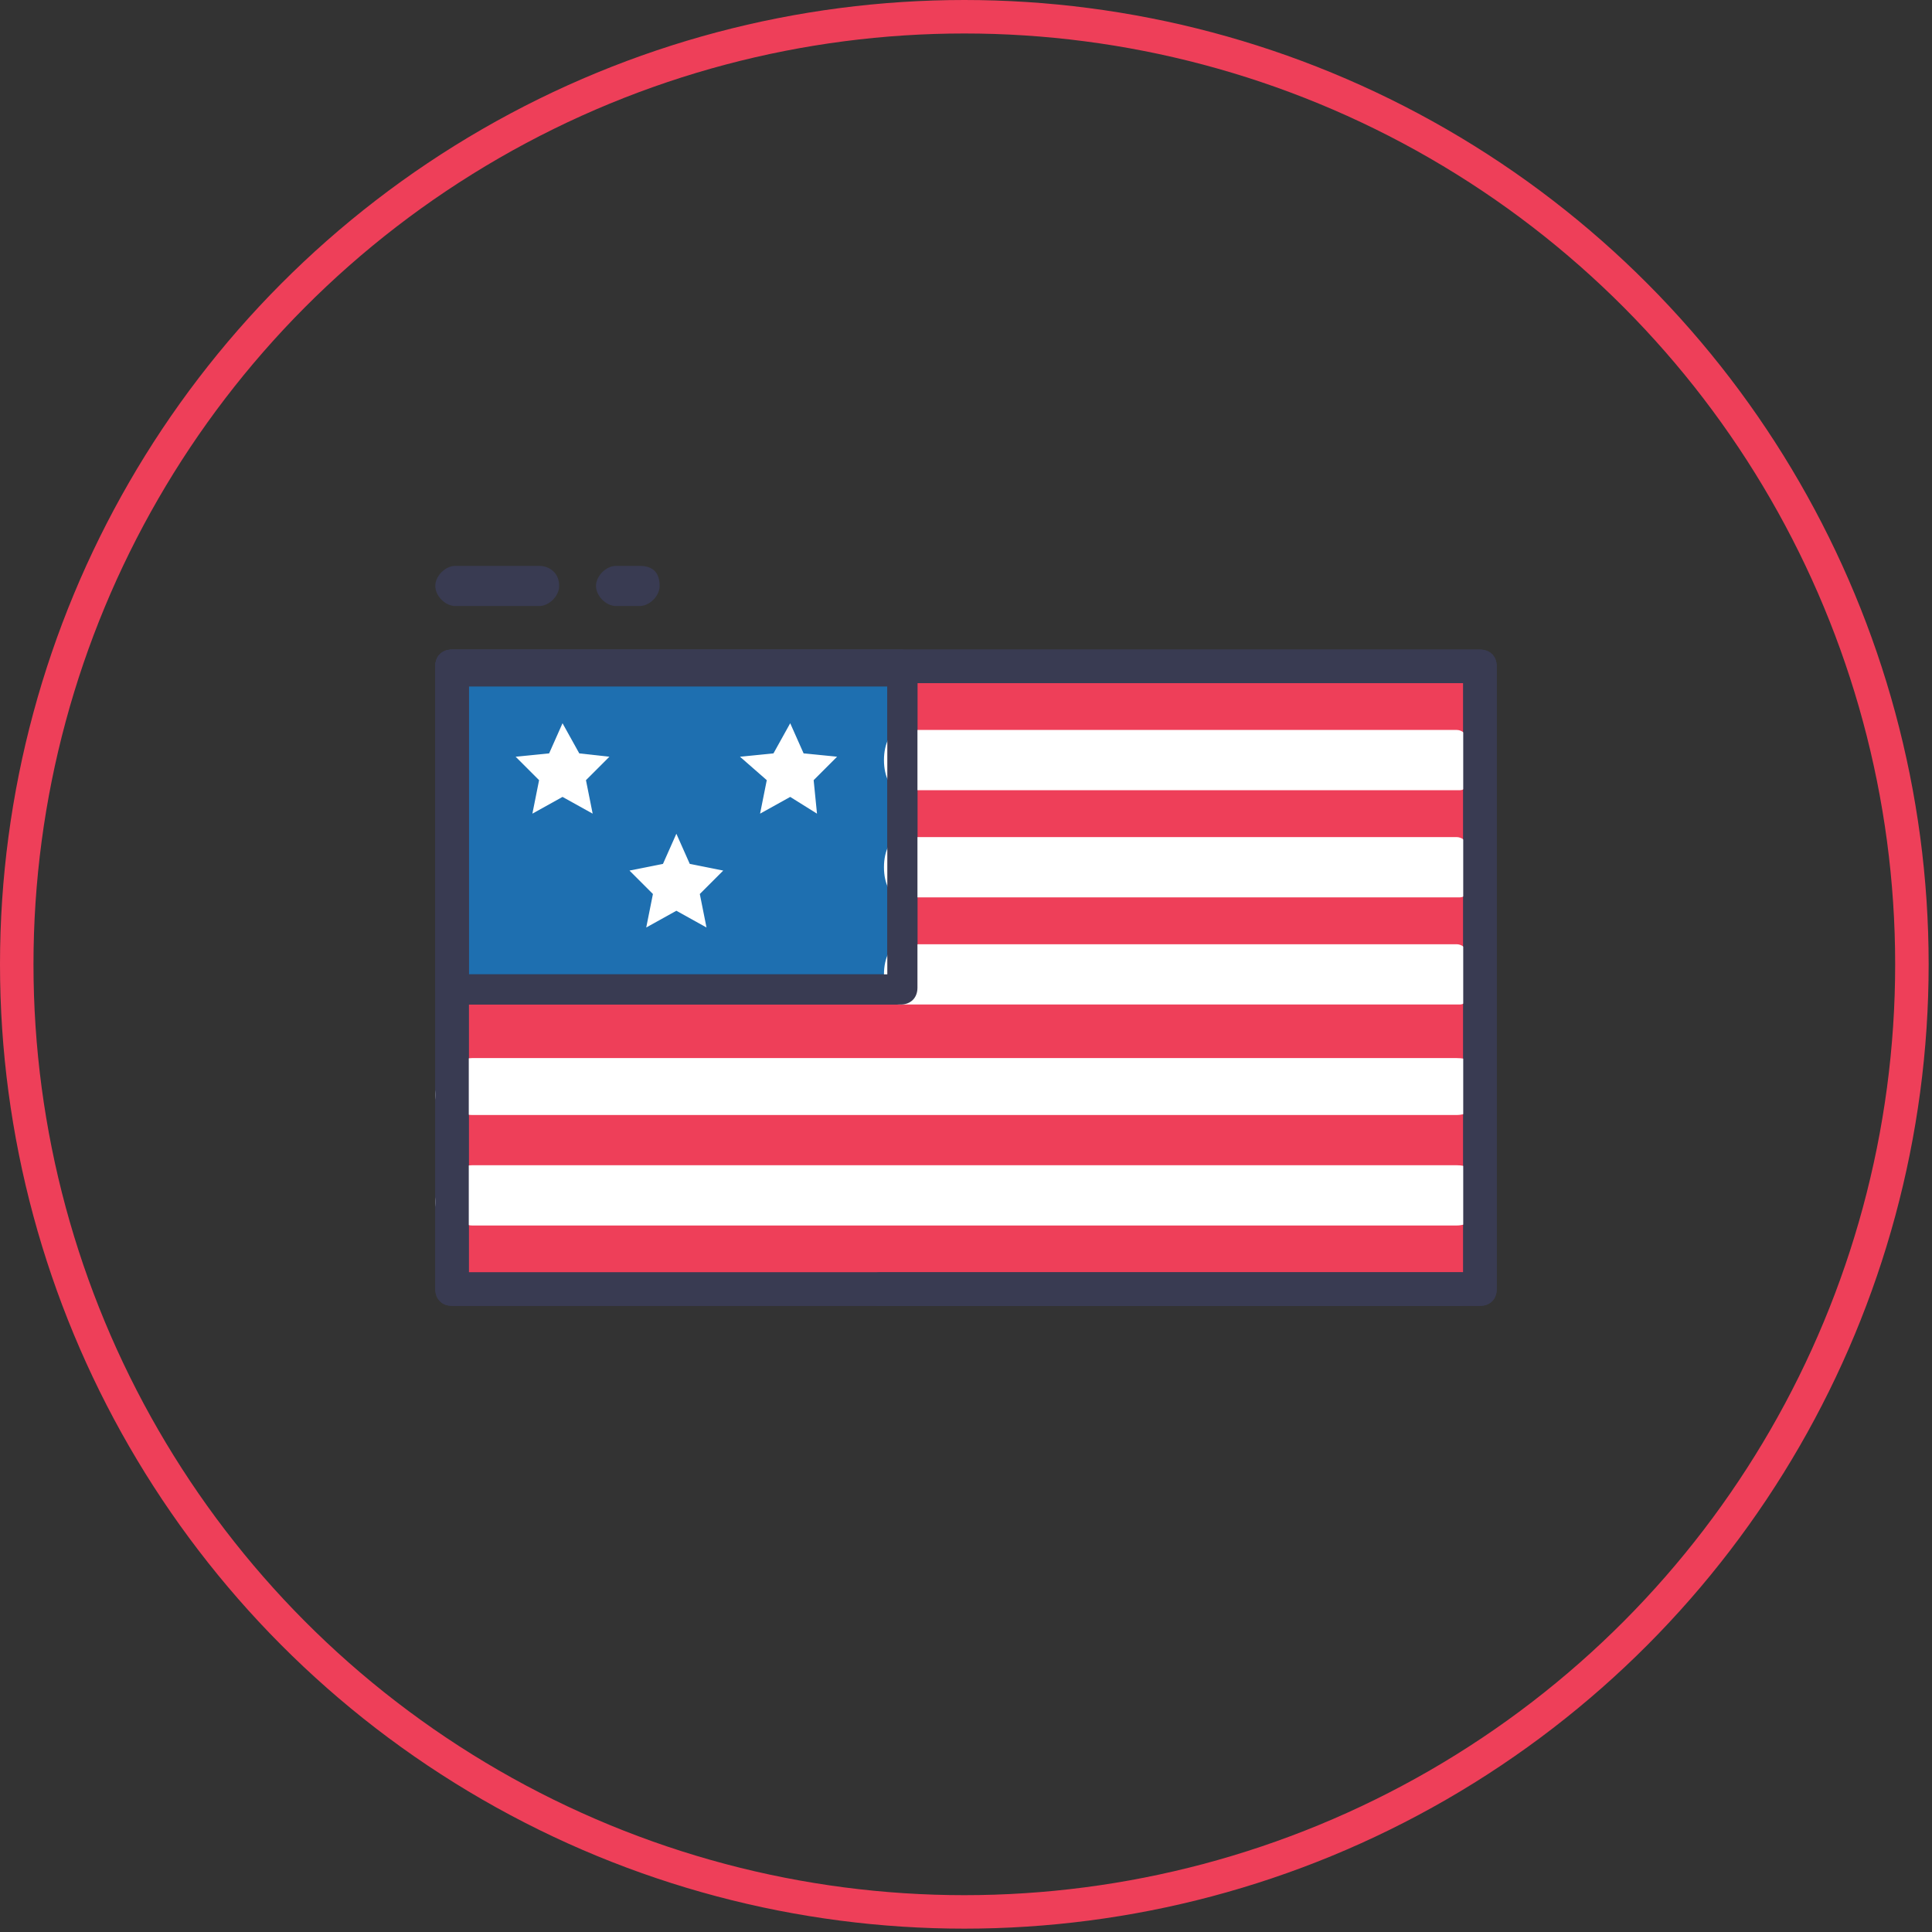 <!-- Generator: Adobe Illustrator 21.1.0, SVG Export Plug-In  -->
<svg version="1.1"
	 xmlns="http://www.w3.org/2000/svg" xmlns:xlink="http://www.w3.org/1999/xlink" xmlns:a="http://ns.adobe.com/AdobeSVGViewerExtensions/3.0/"
	 x="0px" y="0px" width="57.7px" height="57.7px" viewBox="0 0 57.7 57.7" style="enable-background:new 0 0 57.7 57.7;"
	 xml:space="preserve">
<rect x="0" y="0" width="57.7" height="57.7" fill="#333333" stroke="none"/>
<style type="text/css">
	.st0{fill:#EE3F59;}
	.st1{fill:#393B52;}
	.st2{fill:#1E6FB0;}
	.st3{fill:#FFFFFF;}
	.st4{fill:none;stroke:#EE3F59;stroke-miterlimit:10;}
</style>
<defs>
</defs>
<g>
	<g>
		<g>
			<rect x="13.5" y="19.9" class="st0" width="30.7" height="18.6"/>
			<path class="st1" d="M44.2,39H13.5c-0.3,0-0.5-0.2-0.5-0.5V19.9c0-0.3,0.2-0.5,0.5-0.5h30.7c0.3,0,0.5,0.2,0.5,0.5v18.6
				C44.7,38.8,44.5,39,44.2,39z M14,38h29.7V20.4H14V38z"/>
		</g>
		<g>
			<rect x="13.5" y="19.9" class="st2" width="13.4" height="9.6"/>
			<path class="st1" d="M26.9,30H13.5c-0.3,0-0.5-0.2-0.5-0.5v-9.6c0-0.3,0.2-0.5,0.5-0.5h13.4c0.3,0,0.5,0.2,0.5,0.5v9.6
				C27.4,29.8,27.2,30,26.9,30z M14,29.1h12.5v-8.6H14V29.1z"/>
		</g>
		<path class="st3" d="M43.6,23.6H26.9c-0.3,0-0.5-0.4-0.5-0.9c0-0.5,0.2-0.9,0.5-0.9h16.6c0.3,0,0.5,0.4,0.5,0.9
			C44.1,23.3,43.8,23.6,43.6,23.6z"/>
		<path class="st3" d="M43.6,26.8H26.9c-0.3,0-0.5-0.4-0.5-0.9c0-0.5,0.2-0.9,0.5-0.9h16.6c0.3,0,0.5,0.4,0.5,0.9
			C44.1,26.5,43.8,26.8,43.6,26.8z"/>
		<path class="st3" d="M43.6,30H26.9c-0.3,0-0.5-0.4-0.5-0.9c0-0.5,0.2-0.9,0.5-0.9h16.6c0.3,0,0.5,0.4,0.5,0.9
			C44.1,29.7,43.8,30,43.6,30z"/>
		<g>
			<path class="st3" d="M14.1,33.3h29.4c0.6,0,1.1-0.6,0.8-1.3c-0.1-0.3-0.5-0.4-0.8-0.4H14.1c-0.6,0-1,0.6-0.8,1.2
				C13.4,33,13.7,33.3,14.1,33.3z"/>
			<path class="st3" d="M43.5,34.8H14.1c-0.6,0-1,0.6-0.8,1.2c0.1,0.3,0.5,0.6,0.8,0.6h29.4c0.6,0,1.1-0.6,0.8-1.3
				C44.1,34.9,43.8,34.8,43.5,34.8z"/>
		</g>
		<path class="st3" d="M43.6,33.2H13.5c-0.3,0-0.5-0.2-0.5-0.5s0.2-0.5,0.5-0.5h30.1c0.3,0,0.5,0.2,0.5,0.5S43.8,33.2,43.6,33.2z"/>
		<path class="st3" d="M43.6,36.4H13.5c-0.3,0-0.5-0.2-0.5-0.5c0-0.3,0.2-0.5,0.5-0.5h30.1c0.3,0,0.5,0.2,0.5,0.5
			C44.1,36.2,43.8,36.4,43.6,36.4z"/>
		<path class="st1" d="M43.6,39H26.3c-0.3,0-0.5-0.2-0.5-0.5S26,38,26.3,38h17.3c0.3,0,0.5,0.2,0.5,0.5S43.8,39,43.6,39z"/>
		<path class="st1" d="M44.2,39H13.5c-0.3,0-0.5-0.2-0.5-0.5V19.9c0-0.3,0.2-0.5,0.5-0.5h30.7c0.3,0,0.5,0.2,0.5,0.5v18.6
			C44.7,38.8,44.5,39,44.2,39z M14,38h29.7V20.4H14V38z"/>
		<path class="st1" d="M26.9,30H13.5c-0.3,0-0.5-0.2-0.5-0.5v-9.6c0-0.3,0.2-0.5,0.5-0.5h13.4c0.3,0,0.5,0.2,0.5,0.5v9.6
			C27.4,29.8,27.2,30,26.9,30z M14,29.1h12.5v-8.6H14V29.1z"/>
		<g>
			<polygon class="st3" points="16.8,21.6 17.3,22.5 18.2,22.6 17.5,23.3 17.7,24.3 16.8,23.8 15.9,24.3 16.1,23.3 15.4,22.6 
				16.4,22.5 			"/>
			<polygon class="st3" points="23.6,21.6 24,22.5 25,22.6 24.3,23.3 24.4,24.3 23.6,23.8 22.7,24.3 22.9,23.3 22.1,22.6 23.1,22.5 
							"/>
			<polygon class="st3" points="20.2,24.9 20.6,25.8 21.6,26 20.9,26.7 21.1,27.7 20.2,27.2 19.3,27.7 19.5,26.7 18.8,26 19.8,25.8 
							"/>
		</g>
		<path class="st1" d="M16.1,16.9h-2.5c-0.3,0-0.6,0.3-0.6,0.6c0,0.3,0.3,0.6,0.6,0.6h2.5c0.3,0,0.6-0.3,0.6-0.6
			C16.7,17.1,16.4,16.9,16.1,16.9L16.1,16.9z M16.1,16.9"/>
		<path class="st1" d="M19.1,16.9h-0.7c-0.3,0-0.6,0.3-0.6,0.6c0,0.3,0.3,0.6,0.6,0.6h0.7c0.3,0,0.6-0.3,0.6-0.6
			C19.7,17.1,19.5,16.9,19.1,16.9L19.1,16.9z M19.1,16.9"/>
	</g>
	<circle class="st4" cx="28.8" cy="28.8" r="28.3"/>
</g>
</svg>
